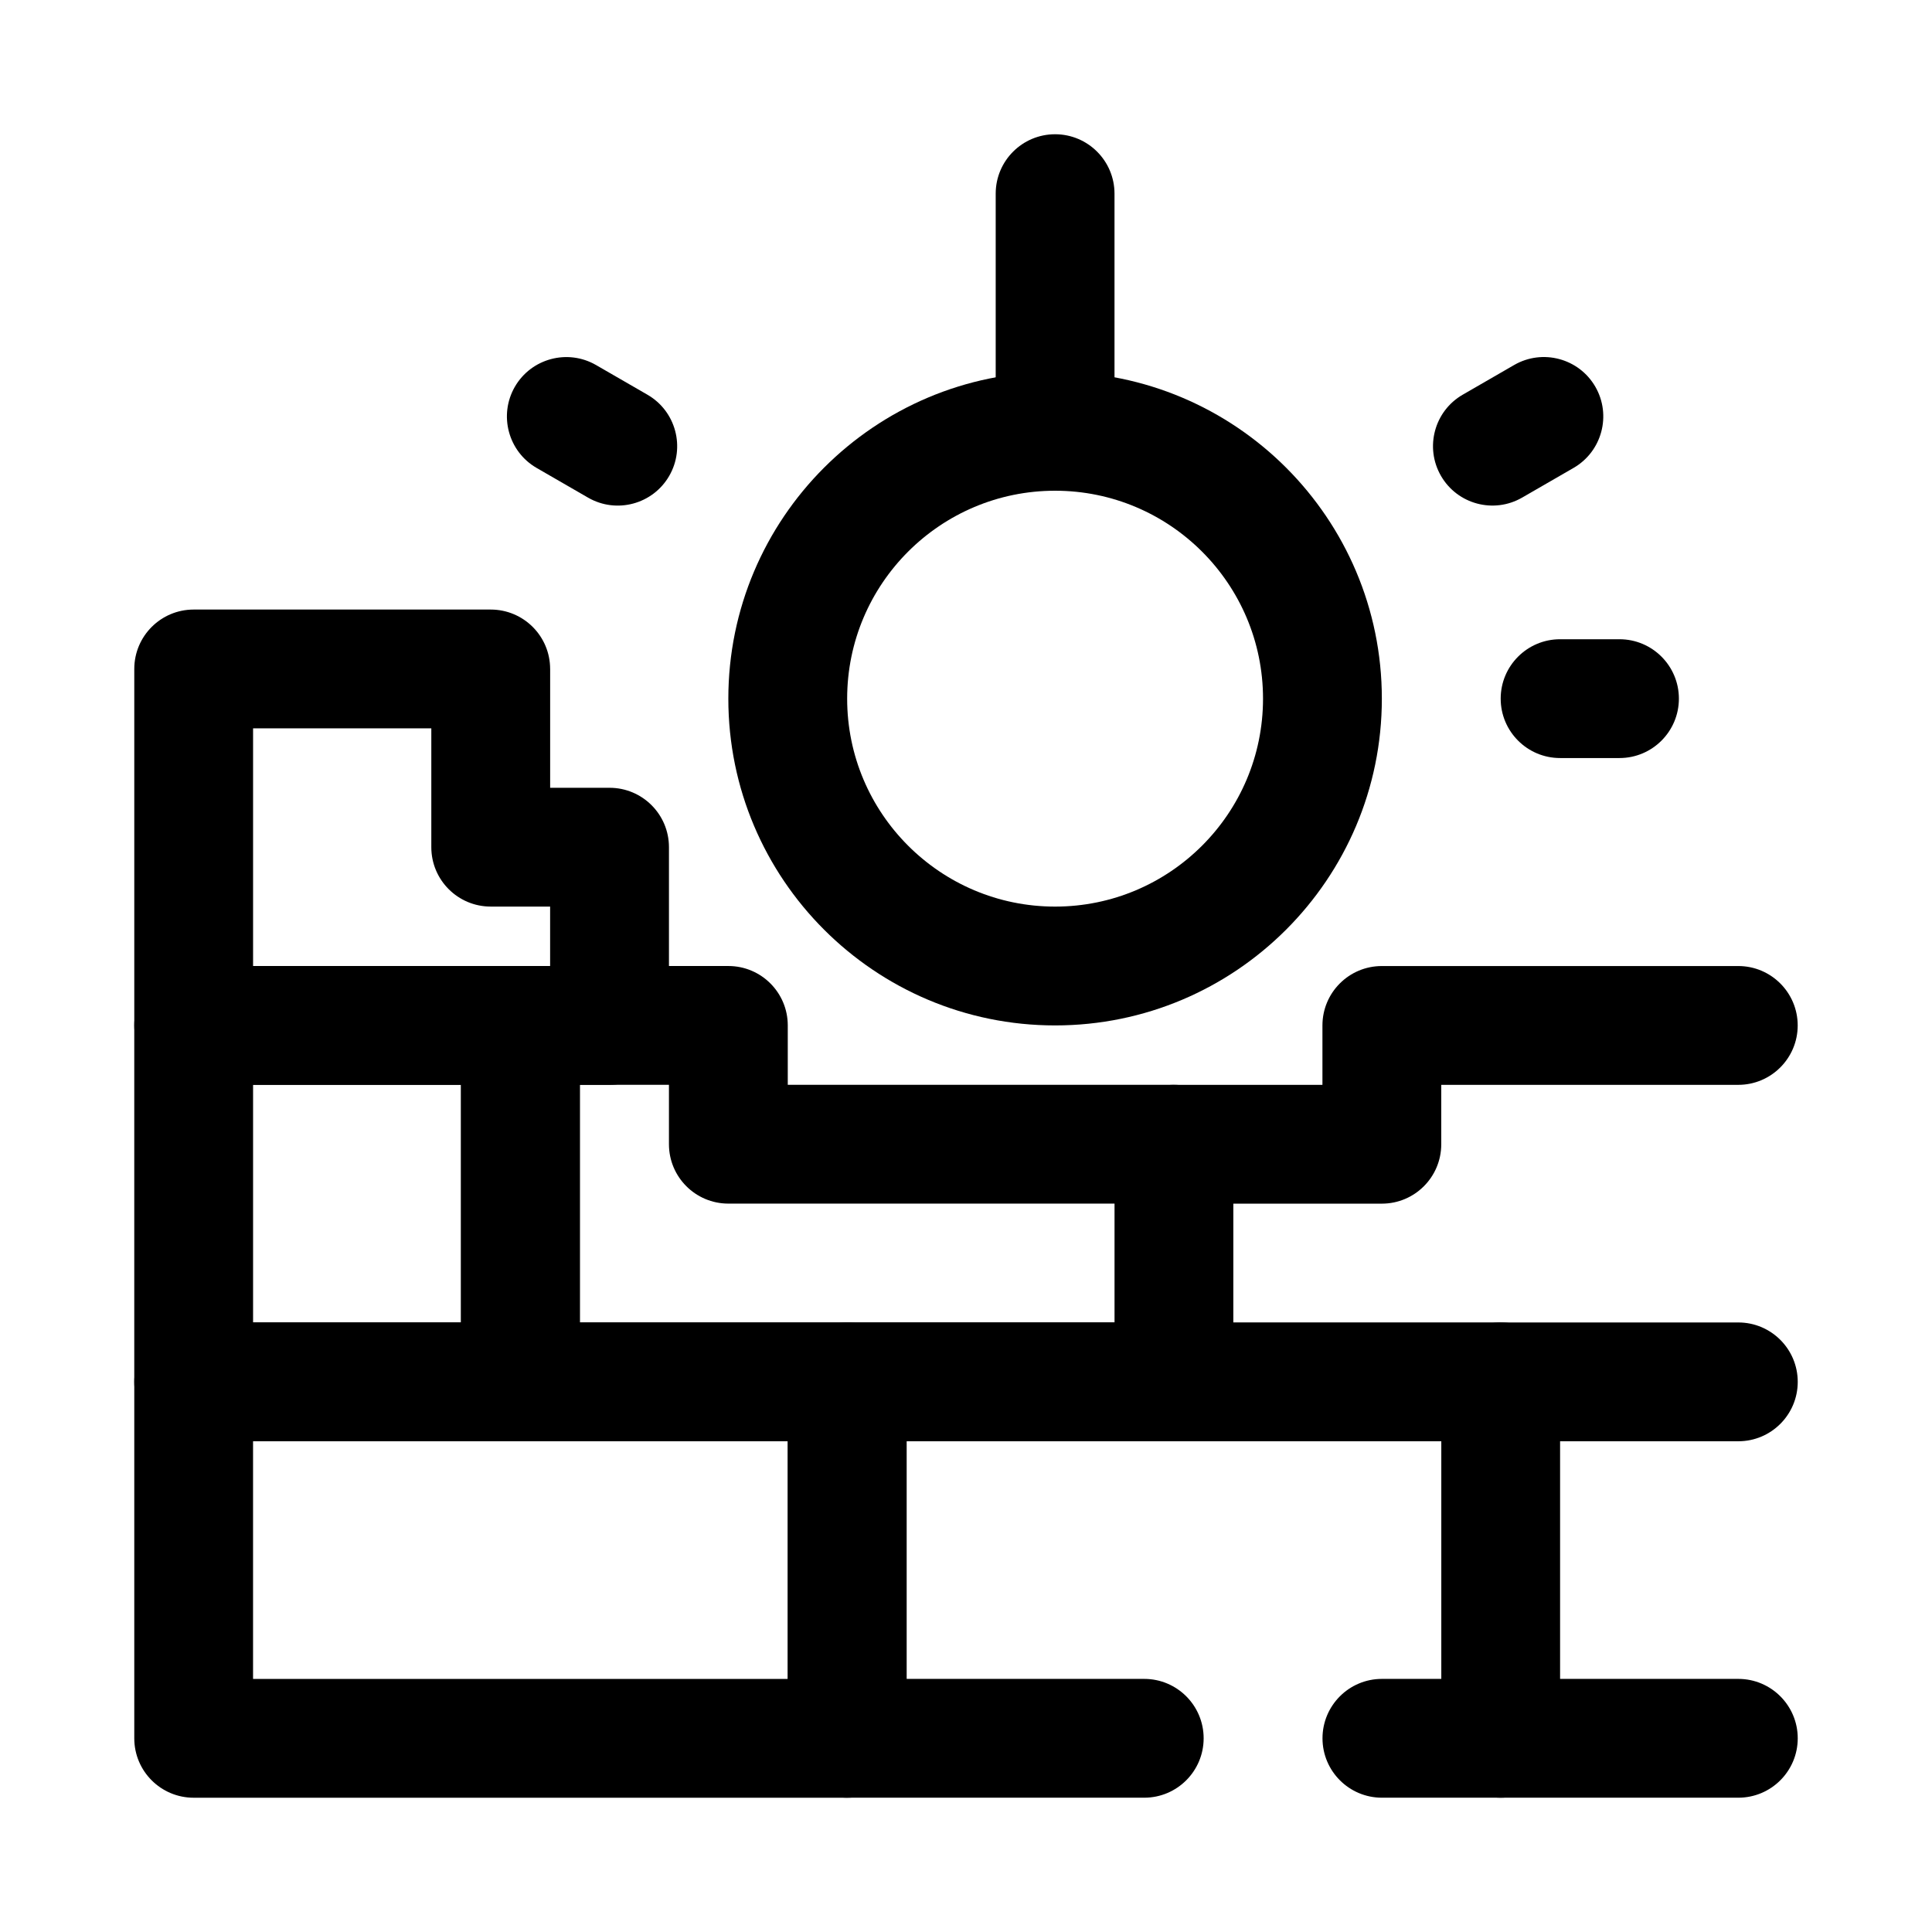 <?xml version="1.0" encoding="UTF-8"?>
<!-- Uploaded to: SVG Repo, www.svgrepo.com, Generator: SVG Repo Mixer Tools -->
<svg fill="#000000" width="800px" height="800px" version="1.1" viewBox="144 144 512 512" xmlns="http://www.w3.org/2000/svg">
 <g fill-rule="evenodd">
  <path d="m384.25 510.21c0-8.699-7.047-15.742-15.742-15.742h-173.18c-8.699 0-15.742 7.047-15.742 15.742v94.465c0 8.699 7.047 15.742 15.742 15.742h173.18c8.699 0 15.742-7.047 15.742-15.742zm-31.488 15.742v62.977h-141.7v-62.977z"/>
  <path d="m510.21 620.41h31.488c8.699 0 15.742-7.047 15.742-15.742v-94.465c0-8.699-7.047-15.742-15.742-15.742h-173.18c-8.699 0-15.742 7.047-15.742 15.742v94.465c0 8.699 7.047 15.742 15.742 15.742h78.719c8.691 0 15.742-7.055 15.742-15.742 0-8.691-7.055-15.742-15.742-15.742h-62.977v-62.977h141.7v62.977h-15.742c-8.691 0-15.742 7.055-15.742 15.742 0 8.691 7.055 15.742 15.742 15.742z"/>
  <path d="m297.66 415.74c0-8.699-7.047-15.742-15.742-15.742h-86.594c-8.699 0-15.742 7.047-15.742 15.742v94.465c0 8.699 7.047 15.742 15.742 15.742h86.594c8.699 0 15.742-7.047 15.742-15.742zm-31.488 15.742v62.977h-55.105v-62.977z"/>
  <path d="m289.79 321.28c0-8.699-7.047-15.742-15.742-15.742h-78.719c-8.699 0-15.742 7.047-15.742 15.742v94.465c0 8.699 7.047 15.742 15.742 15.742h110.21c8.699 0 15.742-7.047 15.742-15.742v-47.23c0-8.699-7.047-15.742-15.742-15.742h-15.742v-31.488zm-31.488 15.742v31.488c0 8.699 7.047 15.742 15.742 15.742h15.742v15.742h-78.719v-62.977h47.23z"/>
  <path d="m470.85 447.23c0-8.699-7.047-15.742-15.742-15.742h-102.34v-15.742c0-8.699-7.047-15.742-15.742-15.742h-55.105c-8.699 0-15.742 7.047-15.742 15.742v94.465c0 8.699 7.047 15.742 15.742 15.742h173.18c8.699 0 15.742-7.047 15.742-15.742zm-31.488 15.742v31.488h-141.7v-62.977h23.617v15.742c0 8.699 7.047 15.742 15.742 15.742h102.34z"/>
  <path d="m541.7 525.95h62.977c8.691 0 15.742-7.055 15.742-15.742 0-8.691-7.055-15.742-15.742-15.742h-62.977c-8.691 0-15.742 7.055-15.742 15.742 0 8.691 7.055 15.742 15.742 15.742z"/>
  <path d="m455.1 462.98h55.105c8.699 0 15.742-7.047 15.742-15.742v-15.742h78.719c8.691 0 15.742-7.055 15.742-15.742 0-8.691-7.055-15.742-15.742-15.742h-94.465c-8.699 0-15.742 7.047-15.742 15.742v15.742h-39.359c-8.691 0-15.742 7.055-15.742 15.742 0 8.691 7.055 15.742 15.742 15.742z"/>
  <path d="m541.7 620.41h62.977c8.691 0 15.742-7.055 15.742-15.742 0-8.691-7.055-15.742-15.742-15.742h-62.977c-8.691 0-15.742 7.055-15.742 15.742 0 8.691 7.055 15.742 15.742 15.742z"/>
  <path d="m423.61 242.56c-47.793 0-86.594 38.801-86.594 86.594 0 47.793 38.801 86.594 86.594 86.594s86.594-38.801 86.594-86.594c0-47.793-38.801-86.594-86.594-86.594zm0 31.488c30.41 0 55.105 24.695 55.105 55.105s-24.695 55.105-55.105 55.105c-30.41 0-55.105-24.695-55.105-55.105s24.695-55.105 55.105-55.105z"/>
  <path d="m407.87 195.32v62.977c0 8.691 7.055 15.742 15.742 15.742 8.691 0 15.742-7.055 15.742-15.742v-62.977c0-8.691-7.055-15.742-15.742-15.742-8.691 0-15.742 7.055-15.742 15.742z"/>
  <path d="m557.44 344.89h15.742c8.691 0 15.742-7.055 15.742-15.742 0-8.691-7.055-15.742-15.742-15.742h-15.742c-8.691 0-15.742 7.055-15.742 15.742 0 8.691 7.055 15.742 15.742 15.742z"/>
  <path d="m547.38 275.87 13.633-7.871c7.527-4.344 10.109-13.98 5.769-21.508-4.344-7.527-13.988-10.109-21.516-5.762l-13.633 7.871c-7.527 4.344-10.109 13.98-5.762 21.508 4.344 7.527 13.98 10.109 21.508 5.762z"/>
  <path d="m315.59 248.61-13.633-7.871c-7.527-4.344-17.168-1.762-21.516 5.762-4.336 7.527-1.754 17.16 5.769 21.508l13.633 7.871c7.527 4.344 17.16 1.762 21.508-5.762 4.344-7.527 1.762-17.16-5.762-21.508z"/>
 </g>
</svg>
